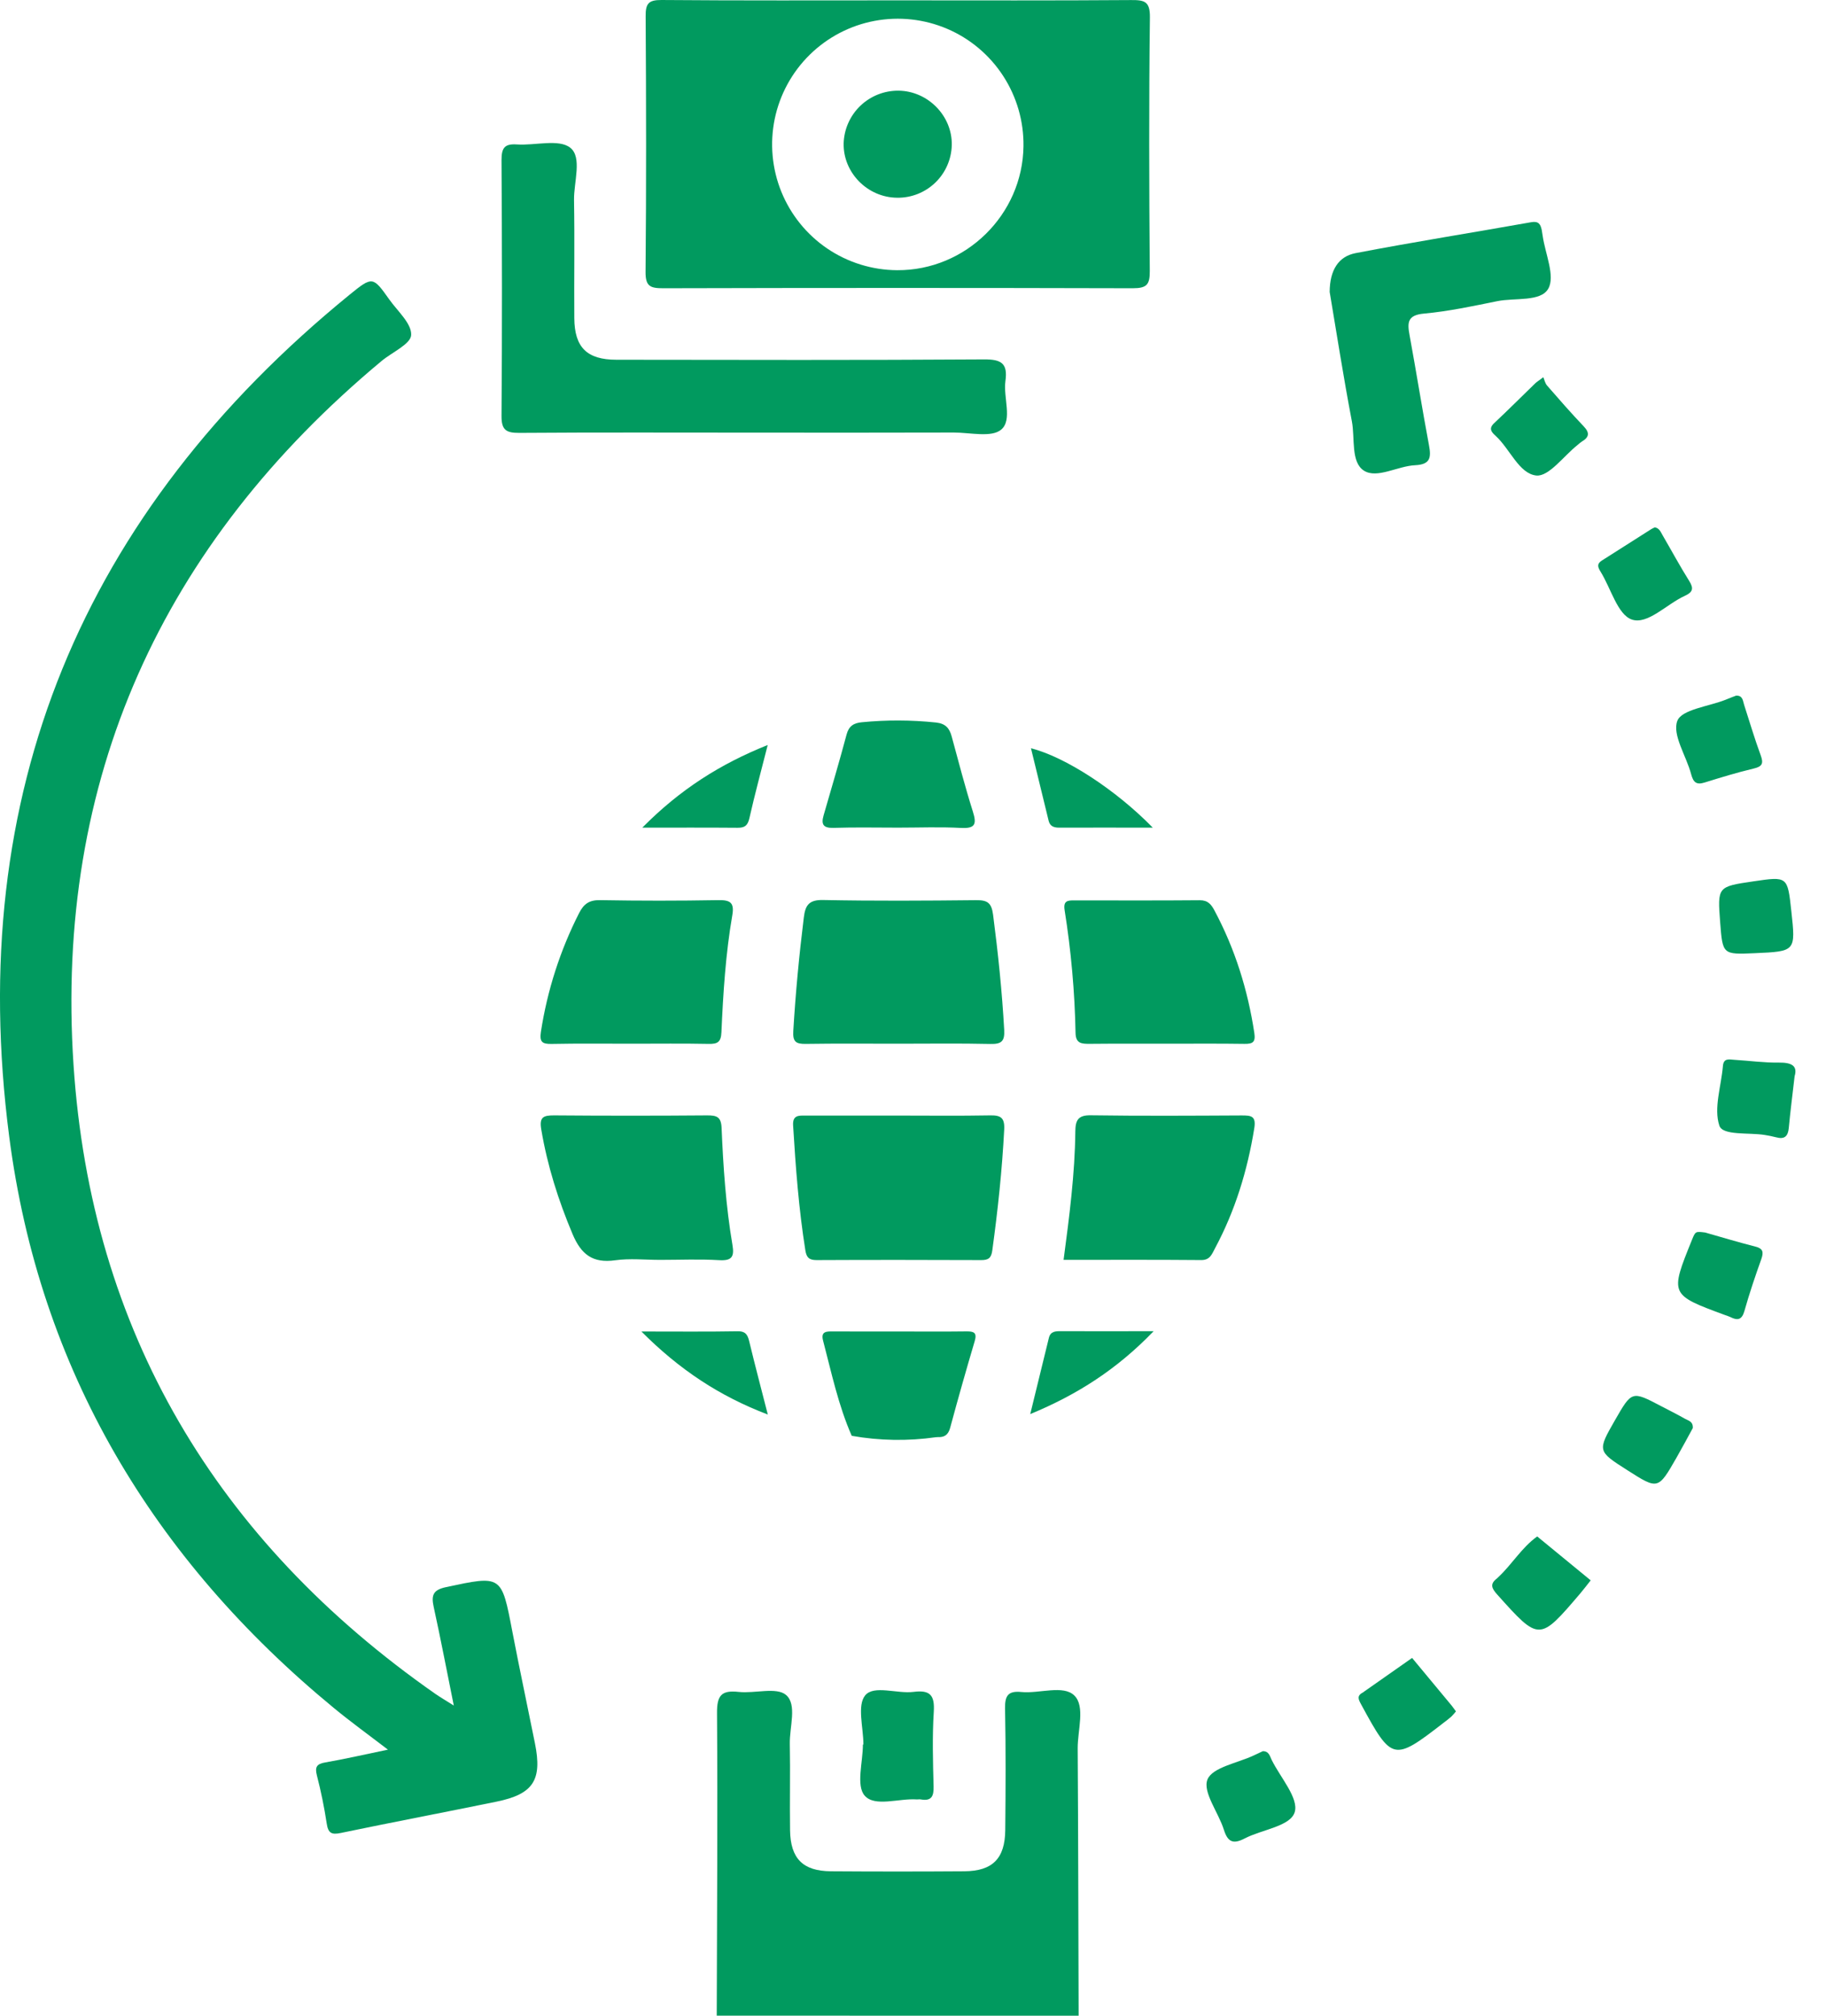 <svg width="58" height="64" viewBox="0 0 58 64" fill="none" xmlns="http://www.w3.org/2000/svg">
<path d="M22.766 63.998C22.774 60.795 22.798 57.59 22.775 54.388C22.771 53.827 22.918 53.659 23.462 53.719C23.975 53.775 24.668 53.556 24.97 53.818C25.323 54.123 25.076 54.833 25.087 55.366C25.105 56.281 25.082 57.197 25.095 58.112C25.108 59.01 25.502 59.407 26.391 59.414C27.805 59.424 29.22 59.424 30.634 59.414C31.525 59.407 31.921 59.01 31.93 58.112C31.943 56.822 31.949 55.532 31.924 54.243C31.917 53.838 32.021 53.68 32.442 53.722C33.017 53.778 33.773 53.487 34.125 53.834C34.478 54.18 34.227 54.938 34.231 55.514C34.249 58.343 34.252 61.171 34.261 64L22.766 63.998Z" fill="#019A5F"/>
<path d="M14.414 54.152C14.191 53.049 13.997 52.031 13.775 51.018C13.696 50.657 13.75 50.482 14.159 50.394C15.941 50.013 15.929 50.001 16.275 51.809C16.502 52.992 16.755 54.171 16.992 55.352C17.227 56.519 16.941 56.964 15.772 57.203C14.124 57.541 12.47 57.855 10.823 58.198C10.524 58.261 10.423 58.198 10.377 57.894C10.299 57.38 10.195 56.871 10.065 56.368C9.998 56.102 10.058 56.005 10.332 55.958C10.961 55.849 11.584 55.705 12.322 55.552C11.702 55.077 11.141 54.672 10.607 54.232C4.856 49.499 1.251 43.479 0.292 36.084C-1.121 25.198 2.607 16.282 11.108 9.354C11.832 8.765 11.846 8.777 12.367 9.511C12.629 9.88 13.077 10.271 13.06 10.636C13.048 10.924 12.453 11.184 12.121 11.461C5.135 17.278 1.737 24.749 2.335 33.806C2.892 42.262 6.874 48.926 13.834 53.785C13.999 53.899 14.174 53.999 14.414 54.152Z" fill="#019A5F"/>
<path d="M23.93 13.736C21.452 13.736 18.975 13.726 16.498 13.744C16.077 13.747 15.926 13.655 15.93 13.202C15.951 10.495 15.947 7.788 15.93 5.081C15.93 4.703 16.023 4.559 16.416 4.586C16.996 4.626 17.748 4.403 18.113 4.69C18.499 4.995 18.224 5.781 18.233 6.355C18.255 7.604 18.233 8.854 18.242 10.103C18.249 11.029 18.642 11.421 19.579 11.422C23.472 11.427 27.365 11.437 31.258 11.411C31.808 11.407 32.014 11.539 31.936 12.096C31.863 12.623 32.166 13.333 31.802 13.64C31.494 13.901 30.812 13.732 30.296 13.733C28.175 13.738 26.053 13.739 23.93 13.736Z" fill="#019A5F"/>
<path d="M28.513 35.42C29.489 35.42 30.463 35.432 31.441 35.414C31.78 35.407 31.916 35.481 31.897 35.859C31.831 37.146 31.694 38.422 31.519 39.7C31.487 39.942 31.397 40.009 31.17 40.009C29.425 40.003 27.681 40 25.936 40.009C25.695 40.009 25.617 39.921 25.581 39.7C25.372 38.387 25.272 37.062 25.192 35.735C25.172 35.407 25.364 35.419 25.581 35.42C26.56 35.422 27.537 35.422 28.513 35.42Z" fill="#019A5F"/>
<path d="M28.525 33.138C27.548 33.138 26.571 33.129 25.595 33.144C25.278 33.149 25.176 33.076 25.198 32.729C25.27 31.525 25.384 30.327 25.532 29.13C25.579 28.744 25.693 28.567 26.142 28.576C27.762 28.608 29.383 28.598 31.004 28.581C31.361 28.577 31.494 28.66 31.544 29.045C31.702 30.262 31.829 31.479 31.897 32.703C31.917 33.068 31.803 33.154 31.456 33.146C30.479 33.124 29.502 33.138 28.525 33.138Z" fill="#019A5F"/>
<path d="M42.235 9.269C42.239 8.572 42.517 8.141 43.058 8.037C44.912 7.681 46.777 7.386 48.637 7.055C48.872 7.013 48.932 7.12 48.971 7.302C48.983 7.363 48.992 7.425 49 7.486C49.082 8.058 49.404 8.768 49.179 9.165C48.94 9.59 48.121 9.449 47.56 9.562C46.787 9.718 46.011 9.886 45.228 9.957C44.704 10.005 44.699 10.242 44.772 10.639C44.986 11.803 45.171 12.972 45.389 14.135C45.464 14.528 45.433 14.748 44.95 14.771C44.393 14.797 43.743 15.205 43.327 14.946C42.901 14.679 43.042 13.922 42.941 13.382C42.672 11.975 42.453 10.56 42.235 9.269Z" fill="#019A5F"/>
<path d="M20.97 40.002C20.492 40.002 20.007 39.949 19.538 40.015C18.826 40.115 18.459 39.828 18.187 39.184C17.733 38.107 17.386 37.011 17.192 35.859C17.125 35.463 17.262 35.414 17.602 35.414C19.223 35.427 20.843 35.427 22.463 35.414C22.759 35.414 22.905 35.455 22.92 35.807C22.973 37.052 23.056 38.296 23.265 39.526C23.329 39.9 23.249 40.037 22.838 40.011C22.215 39.974 21.59 40.002 20.97 40.002Z" fill="#019A5F"/>
<path d="M33.783 40.002C33.968 38.609 34.142 37.272 34.156 35.924C34.16 35.576 34.236 35.405 34.645 35.411C36.244 35.434 37.844 35.424 39.444 35.416C39.736 35.416 39.903 35.431 39.841 35.817C39.625 37.159 39.234 38.44 38.59 39.639C38.497 39.812 38.437 40.011 38.155 40.008C36.706 39.995 35.255 40.002 33.783 40.002Z" fill="#019A5F"/>
<path d="M20.079 33.138C19.226 33.138 18.374 33.128 17.523 33.145C17.221 33.151 17.133 33.084 17.181 32.762C17.383 31.448 17.792 30.174 18.395 28.989C18.546 28.693 18.722 28.573 19.066 28.58C20.313 28.602 21.559 28.602 22.806 28.58C23.182 28.573 23.332 28.645 23.261 29.056C23.048 30.286 22.97 31.532 22.915 32.776C22.901 33.088 22.791 33.15 22.51 33.144C21.701 33.128 20.89 33.138 20.079 33.138Z" fill="#019A5F"/>
<path d="M37.039 33.138C36.229 33.138 35.419 33.134 34.609 33.142C34.358 33.142 34.17 33.137 34.163 32.797C34.138 31.489 34.021 30.184 33.815 28.892C33.77 28.596 33.917 28.587 34.123 28.588C35.452 28.588 36.782 28.595 38.111 28.583C38.37 28.583 38.474 28.718 38.577 28.911C39.228 30.13 39.633 31.427 39.841 32.793C39.886 33.087 39.796 33.147 39.529 33.143C38.701 33.131 37.87 33.138 37.039 33.138Z" fill="#019A5F"/>
<path d="M28.577 42.275C29.284 42.275 29.991 42.281 30.697 42.272C30.934 42.269 31.041 42.312 30.959 42.585C30.688 43.499 30.428 44.415 30.18 45.335C30.118 45.562 29.995 45.639 29.782 45.629C29.762 45.629 29.741 45.63 29.721 45.633C28.835 45.759 27.935 45.744 27.054 45.588C26.627 44.617 26.411 43.583 26.143 42.562C26.066 42.265 26.259 42.272 26.46 42.273C27.165 42.277 27.871 42.275 28.577 42.275Z" fill="#019A5F"/>
<path d="M28.529 26.278C27.845 26.278 27.16 26.263 26.476 26.285C26.146 26.295 26.078 26.173 26.161 25.886C26.408 25.032 26.662 24.178 26.891 23.319C26.962 23.052 27.117 22.956 27.372 22.932C28.156 22.855 28.947 22.858 29.731 22.94C30.03 22.973 30.156 23.116 30.228 23.38C30.445 24.179 30.653 24.98 30.902 25.769C31.029 26.171 30.975 26.311 30.521 26.287C29.859 26.251 29.194 26.278 28.529 26.278Z" fill="#019A5F"/>
<path d="M27.425 55.389C27.425 54.854 27.219 54.15 27.481 53.829C27.759 53.492 28.493 53.785 29.02 53.718C29.548 53.65 29.693 53.829 29.66 54.351C29.611 55.137 29.633 55.928 29.654 56.716C29.663 57.032 29.589 57.192 29.249 57.133C29.208 57.125 29.166 57.133 29.125 57.133C28.553 57.091 27.788 57.383 27.465 57.012C27.186 56.693 27.409 55.946 27.409 55.389L27.425 55.389Z" fill="#019A5F"/>
<path d="M20.373 42.275C21.491 42.275 22.461 42.285 23.43 42.268C23.721 42.263 23.759 42.425 23.811 42.642C23.986 43.366 24.177 44.086 24.388 44.912C22.856 44.329 21.583 43.489 20.373 42.275Z" fill="#019A5F"/>
<path d="M55.145 22.086C55.361 22.079 55.358 22.253 55.4 22.381C55.573 22.913 55.73 23.451 55.924 23.976C56.021 24.238 55.98 24.338 55.698 24.403C55.174 24.527 54.657 24.686 54.142 24.846C53.874 24.93 53.783 24.83 53.715 24.576C53.561 23.998 53.111 23.332 53.277 22.889C53.414 22.526 54.267 22.432 54.804 22.22C54.919 22.172 55.035 22.128 55.145 22.086Z" fill="#019A5F"/>
<path d="M55.737 30.264C54.717 30.309 54.717 30.309 54.638 29.283C54.552 28.151 54.552 28.151 55.697 27.983C56.779 27.824 56.779 27.824 56.898 28.923C57.039 30.207 57.039 30.207 55.737 30.264Z" fill="#019A5F"/>
<path d="M57.003 34.17C56.933 34.782 56.866 35.297 56.818 35.813C56.793 36.08 56.681 36.181 56.418 36.11C56.297 36.079 56.175 36.054 56.052 36.035C55.551 35.954 54.72 36.061 54.613 35.741C54.428 35.184 54.672 34.488 54.725 33.85C54.746 33.585 54.926 33.639 55.084 33.649C55.559 33.678 56.035 33.745 56.511 33.738C56.914 33.734 57.102 33.845 57.003 34.17Z" fill="#019A5F"/>
<path d="M54.164 39.134C54.672 39.278 55.206 39.44 55.748 39.577C55.994 39.639 56.026 39.744 55.947 39.972C55.752 40.517 55.566 41.067 55.409 41.623C55.327 41.915 55.186 41.931 54.957 41.815C54.901 41.79 54.842 41.769 54.783 41.75C53.039 41.106 53.039 41.106 53.742 39.367C53.853 39.094 53.853 39.094 54.164 39.134Z" fill="#019A5F"/>
<path d="M53.769 45.342C53.611 45.632 53.435 45.961 53.251 46.283C52.667 47.302 52.665 47.301 51.691 46.68C50.736 46.071 50.736 46.071 51.301 45.085C51.834 44.158 51.834 44.158 52.76 44.644C53.017 44.779 53.277 44.907 53.529 45.051C53.628 45.107 53.782 45.129 53.769 45.342Z" fill="#019A5F"/>
<path d="M50.526 50.177C50.405 50.33 50.303 50.462 50.198 50.588C48.89 52.122 48.894 52.118 47.552 50.622C47.378 50.427 47.32 50.292 47.544 50.12C47.561 50.107 47.574 50.091 47.589 50.077C48.027 49.67 48.333 49.136 48.827 48.783L50.526 50.177Z" fill="#019A5F"/>
<path d="M52.564 16.744C52.709 16.769 52.752 16.896 52.813 17C53.095 17.484 53.36 17.976 53.657 18.449C53.809 18.691 53.763 18.806 53.514 18.919C52.937 19.181 52.334 19.845 51.83 19.67C51.381 19.514 51.169 18.684 50.843 18.157C50.755 18.015 50.709 17.906 50.88 17.798C51.405 17.466 51.929 17.129 52.453 16.798C52.489 16.778 52.526 16.759 52.564 16.744Z" fill="#019A5F"/>
<path d="M46.246 54.337C46.2 54.396 46.15 54.452 46.098 54.504C46.021 54.574 45.937 54.635 45.855 54.698C44.264 55.931 44.214 55.917 43.243 54.132C43.152 53.965 43.081 53.844 43.294 53.735C43.311 53.724 43.328 53.712 43.344 53.698L44.853 52.64C45.274 53.147 45.695 53.654 46.116 54.161C46.156 54.212 46.191 54.264 46.246 54.337Z" fill="#019A5F"/>
<path d="M40.111 55.601C40.309 55.598 40.334 55.761 40.394 55.88C40.669 56.437 41.253 57.087 41.126 57.531C40.994 57.988 40.09 58.084 39.539 58.37C39.178 58.558 39 58.496 38.875 58.097C38.703 57.546 38.196 56.902 38.352 56.503C38.505 56.113 39.312 55.978 39.832 55.732L40.111 55.601Z" fill="#019A5F"/>
<path d="M32.724 44.898C32.934 44.038 33.126 43.258 33.316 42.478C33.368 42.266 33.53 42.264 33.706 42.266C34.639 42.269 35.572 42.266 36.643 42.266C35.487 43.467 34.228 44.277 32.724 44.898Z" fill="#019A5F"/>
<path d="M49.021 11.977C49.055 12.055 49.076 12.166 49.139 12.24C49.521 12.679 49.904 13.117 50.305 13.538C50.501 13.744 50.477 13.88 50.249 14.017C50.198 14.052 50.149 14.091 50.103 14.133C49.666 14.48 49.198 15.136 48.8 15.098C48.251 15.042 47.964 14.257 47.509 13.841C47.381 13.725 47.271 13.612 47.459 13.436C47.899 13.024 48.324 12.597 48.757 12.178C48.798 12.135 48.852 12.103 49.021 11.977Z" fill="#019A5F"/>
<path d="M20.402 26.278C21.602 25.065 22.879 24.256 24.385 23.654C24.178 24.471 23.973 25.226 23.801 25.988C23.745 26.224 23.644 26.284 23.424 26.282C22.47 26.274 21.515 26.278 20.402 26.278Z" fill="#019A5F"/>
<path d="M36.616 26.278C35.532 26.278 34.582 26.275 33.632 26.278C33.465 26.278 33.349 26.227 33.308 26.059C33.122 25.299 32.938 24.539 32.747 23.757C33.833 24.034 35.434 25.068 36.616 26.278Z" fill="#019A5F"/>
<path d="M35.928 0.002C33.473 0.02 31.018 0.011 28.563 0.011C26.047 0.011 23.529 0.021 21.012 6.73855e-05C20.596 -0.003 20.505 0.117 20.508 0.515C20.525 3.22 20.53 5.925 20.505 8.63C20.5 9.096 20.66 9.153 21.068 9.152C26.039 9.139 31.011 9.139 35.983 9.152C36.429 9.152 36.524 9.034 36.521 8.604C36.5 5.92 36.492 3.235 36.525 0.552C36.531 0.042 36.352 -0.001 35.928 0.002ZM28.498 8.579C27.707 8.575 26.934 8.336 26.279 7.893C25.624 7.449 25.116 6.821 24.818 6.088C24.521 5.355 24.448 4.55 24.608 3.775C24.769 3.001 25.156 2.291 25.721 1.737C26.285 1.183 27.002 0.809 27.779 0.663C28.557 0.517 29.36 0.605 30.088 0.916C30.815 1.227 31.433 1.748 31.864 2.411C32.295 3.075 32.52 3.851 32.509 4.642C32.483 6.816 30.674 8.591 28.498 8.579Z" fill="#019A5F"/>
<path d="M28.491 6.278C27.553 6.268 26.78 5.481 26.797 4.555C26.81 4.103 27 3.674 27.326 3.361C27.652 3.048 28.087 2.875 28.54 2.879C29.475 2.89 30.25 3.68 30.232 4.606C30.221 5.058 30.032 5.488 29.706 5.801C29.38 6.114 28.943 6.286 28.491 6.278Z" fill="#019A5F"/>
</svg>
